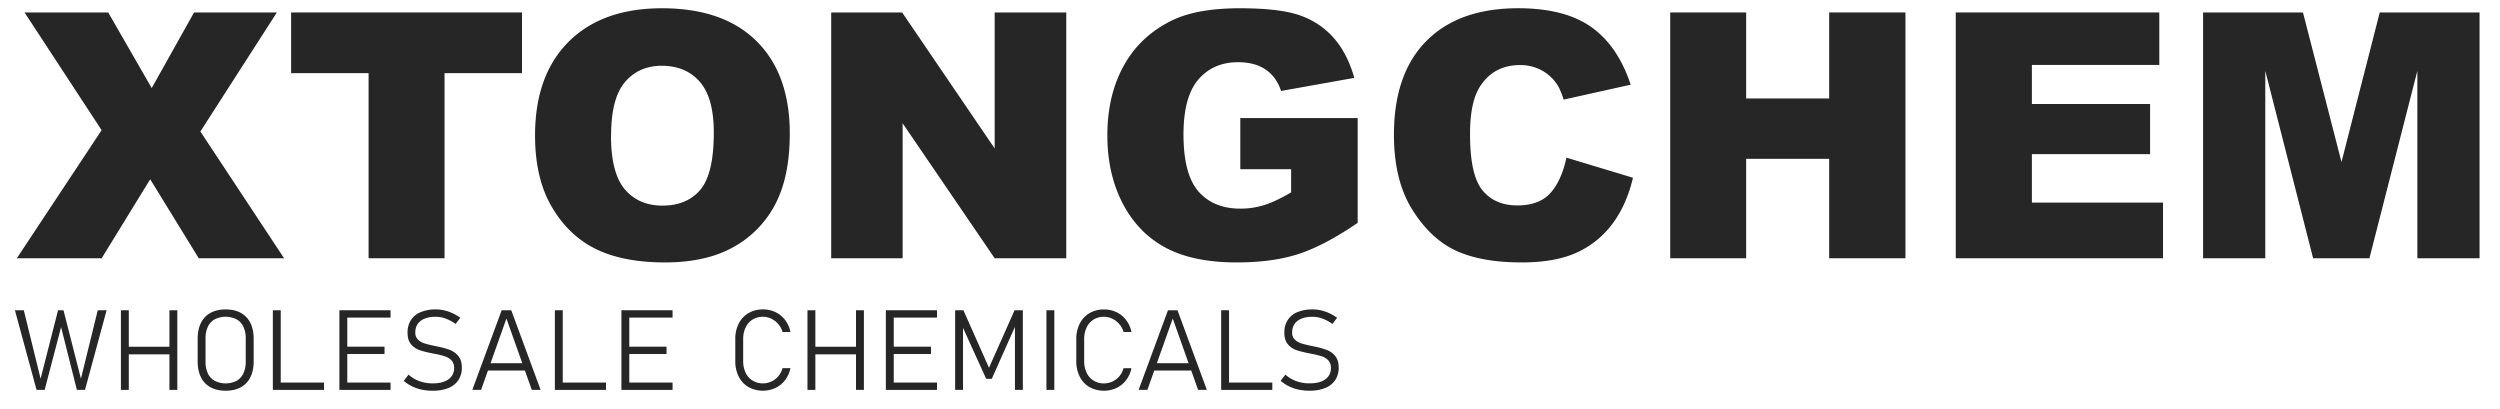<svg id="图层_1" data-name="图层 1" xmlns="http://www.w3.org/2000/svg" viewBox="0 0 2696 441"><defs><style>.cls-1{fill:#262626;}</style></defs><title>veoke</title><polygon class="cls-1" points="26.46 13.43 116.68 13.43 163.61 94.98 209.26 13.43 298.58 13.43 216.08 141.81 306.36 278.51 214.32 278.51 161.98 193.34 109.63 278.51 18.14 278.51 109.57 140.37 26.46 13.43"/><polygon class="cls-1" points="313.95 13.43 562.94 13.43 562.94 78.89 479.4 78.89 479.4 278.51 397.49 278.51 397.49 78.89 313.95 78.89 313.95 13.43"/><path class="cls-1" d="M577,146.15q0-64.91,36.16-101.07T713.92,8.91q66.18,0,102,35.53T851.7,144q0,46.47-15.64,76.22a111.43,111.43,0,0,1-45.2,46.28Q761.3,283,717.17,283q-44.83,0-74.22-14.28T595.3,223.54Q577,192.63,577,146.15m81.91.36q0,40.14,14.92,57.68t40.59,17.54q26.4,0,40.87-17.17t14.46-61.66q0-37.44-15.1-54.7t-41-17.27Q689,70.93,674,88.47t-15,58"/><polygon class="cls-1" points="896.36 13.43 972.85 13.43 1072.66 160.09 1072.66 13.43 1149.87 13.43 1149.87 278.51 1072.66 278.51 973.39 132.96 973.39 278.51 896.36 278.51 896.36 13.43"/><path class="cls-1" d="M1337.55,182.5V127.35h126.57v113q-36.34,24.76-64.28,33.72T1333.57,283q-47.19,0-76.93-16.09T1210.53,219q-16.37-31.82-16.36-73.05,0-43.39,17.9-75.49t52.43-48.73Q1291.44,8.91,1337,8.91q43.93,0,65.73,8a85.29,85.29,0,0,1,36.16,24.68q14.37,16.73,21.61,42.4l-79,14.1q-4.87-15-16.54-23t-29.75-8q-26.94,0-42.94,18.71t-16,59.22q0,43,16.18,61.47T1337.55,225a85.88,85.88,0,0,0,26.22-4q12.48-4,28.57-13.56V182.5Z"/><path class="cls-1" d="M1689.24,170l71.78,21.7q-7.23,30.19-22.78,50.45a98.85,98.85,0,0,1-38.6,30.55Q1676.59,283,1641,283q-43.21,0-70.61-12.56t-47.28-44.18q-19.89-31.62-19.89-80.95,0-65.78,35-101.1t99-35.33q50.08,0,78.75,20.25t42.58,62.2l-72.32,16.1q-3.81-12.12-8-17.72a47.17,47.17,0,0,0-16.82-14.47,48.36,48.36,0,0,0-22.24-5.06q-27.84,0-42.67,22.4-11.22,16.61-11.21,52.19,0,44.07,13.38,60.41t37.61,16.34q23.51,0,35.53-13.2T1689.24,170"/><polygon class="cls-1" points="1801.16 13.43 1883.07 13.43 1883.07 106.19 1972.58 106.19 1972.58 13.43 2054.85 13.43 2054.85 278.51 1972.58 278.51 1972.58 171.28 1883.07 171.28 1883.07 278.51 1801.16 278.51 1801.16 13.43"/><polygon class="cls-1" points="2109.09 13.43 2328.6 13.43 2328.6 70.03 2191.18 70.03 2191.18 112.16 2318.66 112.16 2318.66 166.22 2191.18 166.22 2191.18 218.48 2332.58 218.48 2332.58 278.51 2109.09 278.51 2109.09 13.43"/><polygon class="cls-1" points="2375.8 13.43 2483.52 13.43 2525.06 174.72 2566.31 13.43 2673.96 13.43 2673.96 278.51 2606.88 278.51 2606.88 76.36 2555.19 278.51 2494.47 278.51 2442.88 76.36 2442.88 278.51 2375.8 278.51 2375.8 13.43"/><polygon class="cls-1" points="87.28 408.41 68.49 334.58 62.59 334.58 43.8 408.41 25.67 334.58 16.1 334.58 39.43 420.46 48.17 420.46 65.89 352.77 82.91 420.46 91.65 420.46 114.98 334.58 105.41 334.58 87.28 408.41"/><polygon class="cls-1" points="182.72 373.92 138.9 373.92 138.9 334.58 130.39 334.58 130.39 420.46 138.9 420.46 138.9 382.13 182.72 382.13 182.72 420.46 191.23 420.46 191.23 334.58 182.72 334.58 182.72 373.92"/><path class="cls-1" d="M259.66,337.41q-6.77-3.72-16.33-3.72T227,337.41a24.59,24.59,0,0,0-10.3,10.81q-3.54,7.09-3.55,17.13v24.34q0,10,3.55,17.13A24.59,24.59,0,0,0,227,417.63q6.76,3.72,16.34,3.72t16.33-3.72A24.59,24.59,0,0,0,270,406.82q3.56-7.1,3.55-17.13V365.35q0-10-3.55-17.13a24.59,24.59,0,0,0-10.3-10.81M265,390.1a28.67,28.67,0,0,1-2.54,12.61,17.87,17.87,0,0,1-7.41,8,26.46,26.46,0,0,1-23.45,0,17.87,17.87,0,0,1-7.41-8,28.53,28.53,0,0,1-2.54-12.61V364.94a28.53,28.53,0,0,1,2.54-12.61,17.87,17.87,0,0,1,7.41-8,26.46,26.46,0,0,1,23.45,0,17.87,17.87,0,0,1,7.41,8A28.67,28.67,0,0,1,265,364.94Z"/><polygon class="cls-1" points="302.74 334.58 294.24 334.58 294.24 420.46 300.26 420.46 302.74 420.46 349.41 420.46 349.41 412.55 302.74 412.55 302.74 334.58"/><polygon class="cls-1" points="371.85 334.58 366 334.58 366 420.46 371.85 420.46 374.51 420.46 421.17 420.46 421.17 412.55 374.51 412.55 374.51 381.77 414.67 381.77 414.67 373.86 374.51 373.86 374.51 342.49 421.17 342.49 421.17 334.58 374.51 334.58 371.85 334.58"/><path class="cls-1" d="M485.55,377.52a81.35,81.35,0,0,0-13.47-3.78c-.23,0-.46-.09-.68-.15a6.22,6.22,0,0,0-.68-.15l-.56-.11-.5-.12a113.81,113.81,0,0,1-11.72-2.84,17.81,17.81,0,0,1-7.18-4.16,10.15,10.15,0,0,1-2.89-7.65v-.06q0-8,5.78-12.46T470,341.61a30.79,30.79,0,0,1,10.51,1.92,47,47,0,0,1,10.87,5.81l5-6.67a52.66,52.66,0,0,0-8.6-5,44.76,44.76,0,0,0-8.8-3,40.78,40.78,0,0,0-9-1,41.46,41.46,0,0,0-16.48,3,22.43,22.43,0,0,0-10.43,8.59,24.94,24.94,0,0,0-3.57,13.61v.06q0,7.92,3.81,12.38a20.88,20.88,0,0,0,9.24,6.32A108.83,108.83,0,0,0,467,381.18l1.72.36.44.09a1.42,1.42,0,0,1,.38.08,75,75,0,0,1,10.72,2.72,16.18,16.18,0,0,1,6.8,4.43,11.4,11.4,0,0,1,2.62,7.86v.06a14.26,14.26,0,0,1-6.05,12.28q-6.06,4.38-17.1,4.37a40.9,40.9,0,0,1-14.12-2.36A37.1,37.1,0,0,1,440.54,404l-5.14,6.74a43.59,43.59,0,0,0,19.38,9.45,56.88,56.88,0,0,0,11.75,1.18,44.5,44.5,0,0,0,17-2.93,23.16,23.16,0,0,0,10.78-8.5,23.67,23.67,0,0,0,3.72-13.44v-.12q0-7.68-3.57-12.19a21.1,21.1,0,0,0-8.95-6.65"/><path class="cls-1" d="M541,334.58l-31.66,85.88h9.45l7.41-20.85h39.88l7.41,20.85H583l-31.66-85.88ZM529,391.7l17.13-48.2,17.13,48.2Z"/><polygon class="cls-1" points="606.87 334.58 598.36 334.58 598.36 420.46 604.39 420.46 606.87 420.46 653.53 420.46 653.53 412.55 606.87 412.55 606.87 334.58"/><polygon class="cls-1" points="675.97 334.58 670.13 334.58 670.13 420.46 675.97 420.46 678.63 420.46 725.29 420.46 725.29 412.55 678.63 412.55 678.63 381.77 718.79 381.77 718.79 373.86 678.63 373.86 678.63 342.49 725.29 342.49 725.29 334.58 678.63 334.58 675.97 334.58"/><path class="cls-1" d="M804.1,353.1a20,20,0,0,1,7.5-8.48,20.79,20.79,0,0,1,11.22-3,20.34,20.34,0,0,1,8.92,2.07A23.08,23.08,0,0,1,843.91,358h8.5a31.12,31.12,0,0,0-5.64-12.79,28.3,28.3,0,0,0-10.36-8.54,30.77,30.77,0,0,0-13.59-3,30.27,30.27,0,0,0-15.68,4,27.07,27.07,0,0,0-10.48,11.25,36.46,36.46,0,0,0-3.72,16.84v23.56a36.48,36.48,0,0,0,3.72,16.84,26.88,26.88,0,0,0,10.48,11.22,32.46,32.46,0,0,0,29.21.94,28.55,28.55,0,0,0,10.4-8.53A31,31,0,0,0,852.41,397h-8.5a22.47,22.47,0,0,1-4.64,8.8,21.6,21.6,0,0,1-7.53,5.67,21.38,21.38,0,0,1-8.92,1.95,21,21,0,0,1-11.22-3,19.8,19.8,0,0,1-7.5-8.45,28.63,28.63,0,0,1-2.66-12.67V365.77a28.63,28.63,0,0,1,2.66-12.67"/><polygon class="cls-1" points="923.12 373.92 879.29 373.92 879.29 334.58 870.78 334.58 870.78 420.46 879.29 420.46 879.29 382.13 923.12 382.13 923.12 420.46 931.62 420.46 931.62 334.58 923.12 334.58 923.12 373.92"/><polygon class="cls-1" points="961.15 334.58 955.3 334.58 955.3 420.46 961.15 420.46 963.81 420.46 1010.47 420.46 1010.47 412.55 963.81 412.55 963.81 381.77 1003.97 381.77 1003.97 373.86 963.81 373.86 963.81 342.49 1010.47 342.49 1010.47 334.58 963.81 334.58 961.15 334.58"/><polygon class="cls-1" points="1066.53 396.6 1038.94 334.58 1030.02 334.58 1030.02 420.46 1038.53 420.46 1038.53 353.6 1063.51 408.53 1069.54 408.53 1094.52 352.46 1094.52 420.46 1103.03 420.46 1103.03 334.58 1094.11 334.58 1066.53 396.6"/><rect class="cls-1" x="1128.48" y="334.58" width="8.5" height="85.88"/><path class="cls-1" d="M1171.84,353.1a20,20,0,0,1,7.5-8.48,20.79,20.79,0,0,1,11.22-3,20.41,20.41,0,0,1,8.92,2.07,23,23,0,0,1,7.53,5.78,22.68,22.68,0,0,1,4.64,8.57h8.5a31.12,31.12,0,0,0-5.64-12.79,28.38,28.38,0,0,0-10.36-8.54,30.83,30.83,0,0,0-13.59-3,30.27,30.27,0,0,0-15.68,4,27.1,27.1,0,0,0-10.49,11.25,36.46,36.46,0,0,0-3.72,16.84v23.56a36.48,36.48,0,0,0,3.72,16.84,26.9,26.9,0,0,0,10.49,11.22,32.46,32.46,0,0,0,29.21.94,28.44,28.44,0,0,0,10.39-8.53,30.91,30.91,0,0,0,5.67-12.79h-8.5a22.47,22.47,0,0,1-4.64,8.8,21.78,21.78,0,0,1-7.53,5.67,21.45,21.45,0,0,1-8.92,1.95,21,21,0,0,1-11.22-3,19.8,19.8,0,0,1-7.5-8.45,28.5,28.5,0,0,1-2.66-12.67V365.77a28.5,28.5,0,0,1,2.66-12.67"/><path class="cls-1" d="M1259.55,334.58l-31.66,85.88h9.45l7.41-20.85h39.88l7.4,20.85h9.46l-31.67-85.88Zm-12,57.12,17.13-48.2,17.12,48.2Z"/><polygon class="cls-1" points="1325.4 334.58 1316.9 334.58 1316.9 420.46 1322.92 420.46 1325.4 420.46 1372.06 420.46 1372.06 412.55 1325.4 412.55 1325.4 334.58"/><path class="cls-1" d="M1440.08,384.17a21.16,21.16,0,0,0-8.95-6.65,81.35,81.35,0,0,0-13.47-3.78,6.78,6.78,0,0,1-.68-.15,6.78,6.78,0,0,0-.68-.15l-.56-.11-.5-.12a114.77,114.77,0,0,1-11.73-2.84,17.84,17.84,0,0,1-7.17-4.16,10.15,10.15,0,0,1-2.89-7.65v-.06q0-8,5.78-12.46t16.31-4.43a30.79,30.79,0,0,1,10.51,1.92,47,47,0,0,1,10.87,5.81l5-6.67a52.66,52.66,0,0,0-8.6-5,45,45,0,0,0-8.8-3,40.78,40.78,0,0,0-9-1,41.64,41.64,0,0,0-16.48,2.95,22.46,22.46,0,0,0-10.43,8.6,24.94,24.94,0,0,0-3.57,13.61v.06q0,7.92,3.81,12.38a20.88,20.88,0,0,0,9.24,6.32,108.83,108.83,0,0,0,14.47,3.57l1.71.36a2.67,2.67,0,0,0,.45.08,1.93,1.93,0,0,1,.38.09,75,75,0,0,1,10.72,2.72,16.08,16.08,0,0,1,6.79,4.43,11.4,11.4,0,0,1,2.63,7.86v.06a14.26,14.26,0,0,1-6,12.28q-6.06,4.38-17.1,4.37a40.9,40.9,0,0,1-14.12-2.36,36.92,36.92,0,0,1-11.87-7.09l-5.14,6.73a43.47,43.47,0,0,0,9,5.91,44.2,44.2,0,0,0,10.37,3.55,56.81,56.81,0,0,0,11.75,1.18,44.5,44.5,0,0,0,17-2.93,23.16,23.16,0,0,0,10.78-8.5,23.67,23.67,0,0,0,3.72-13.44v-.12q0-7.68-3.57-12.19"/></svg>